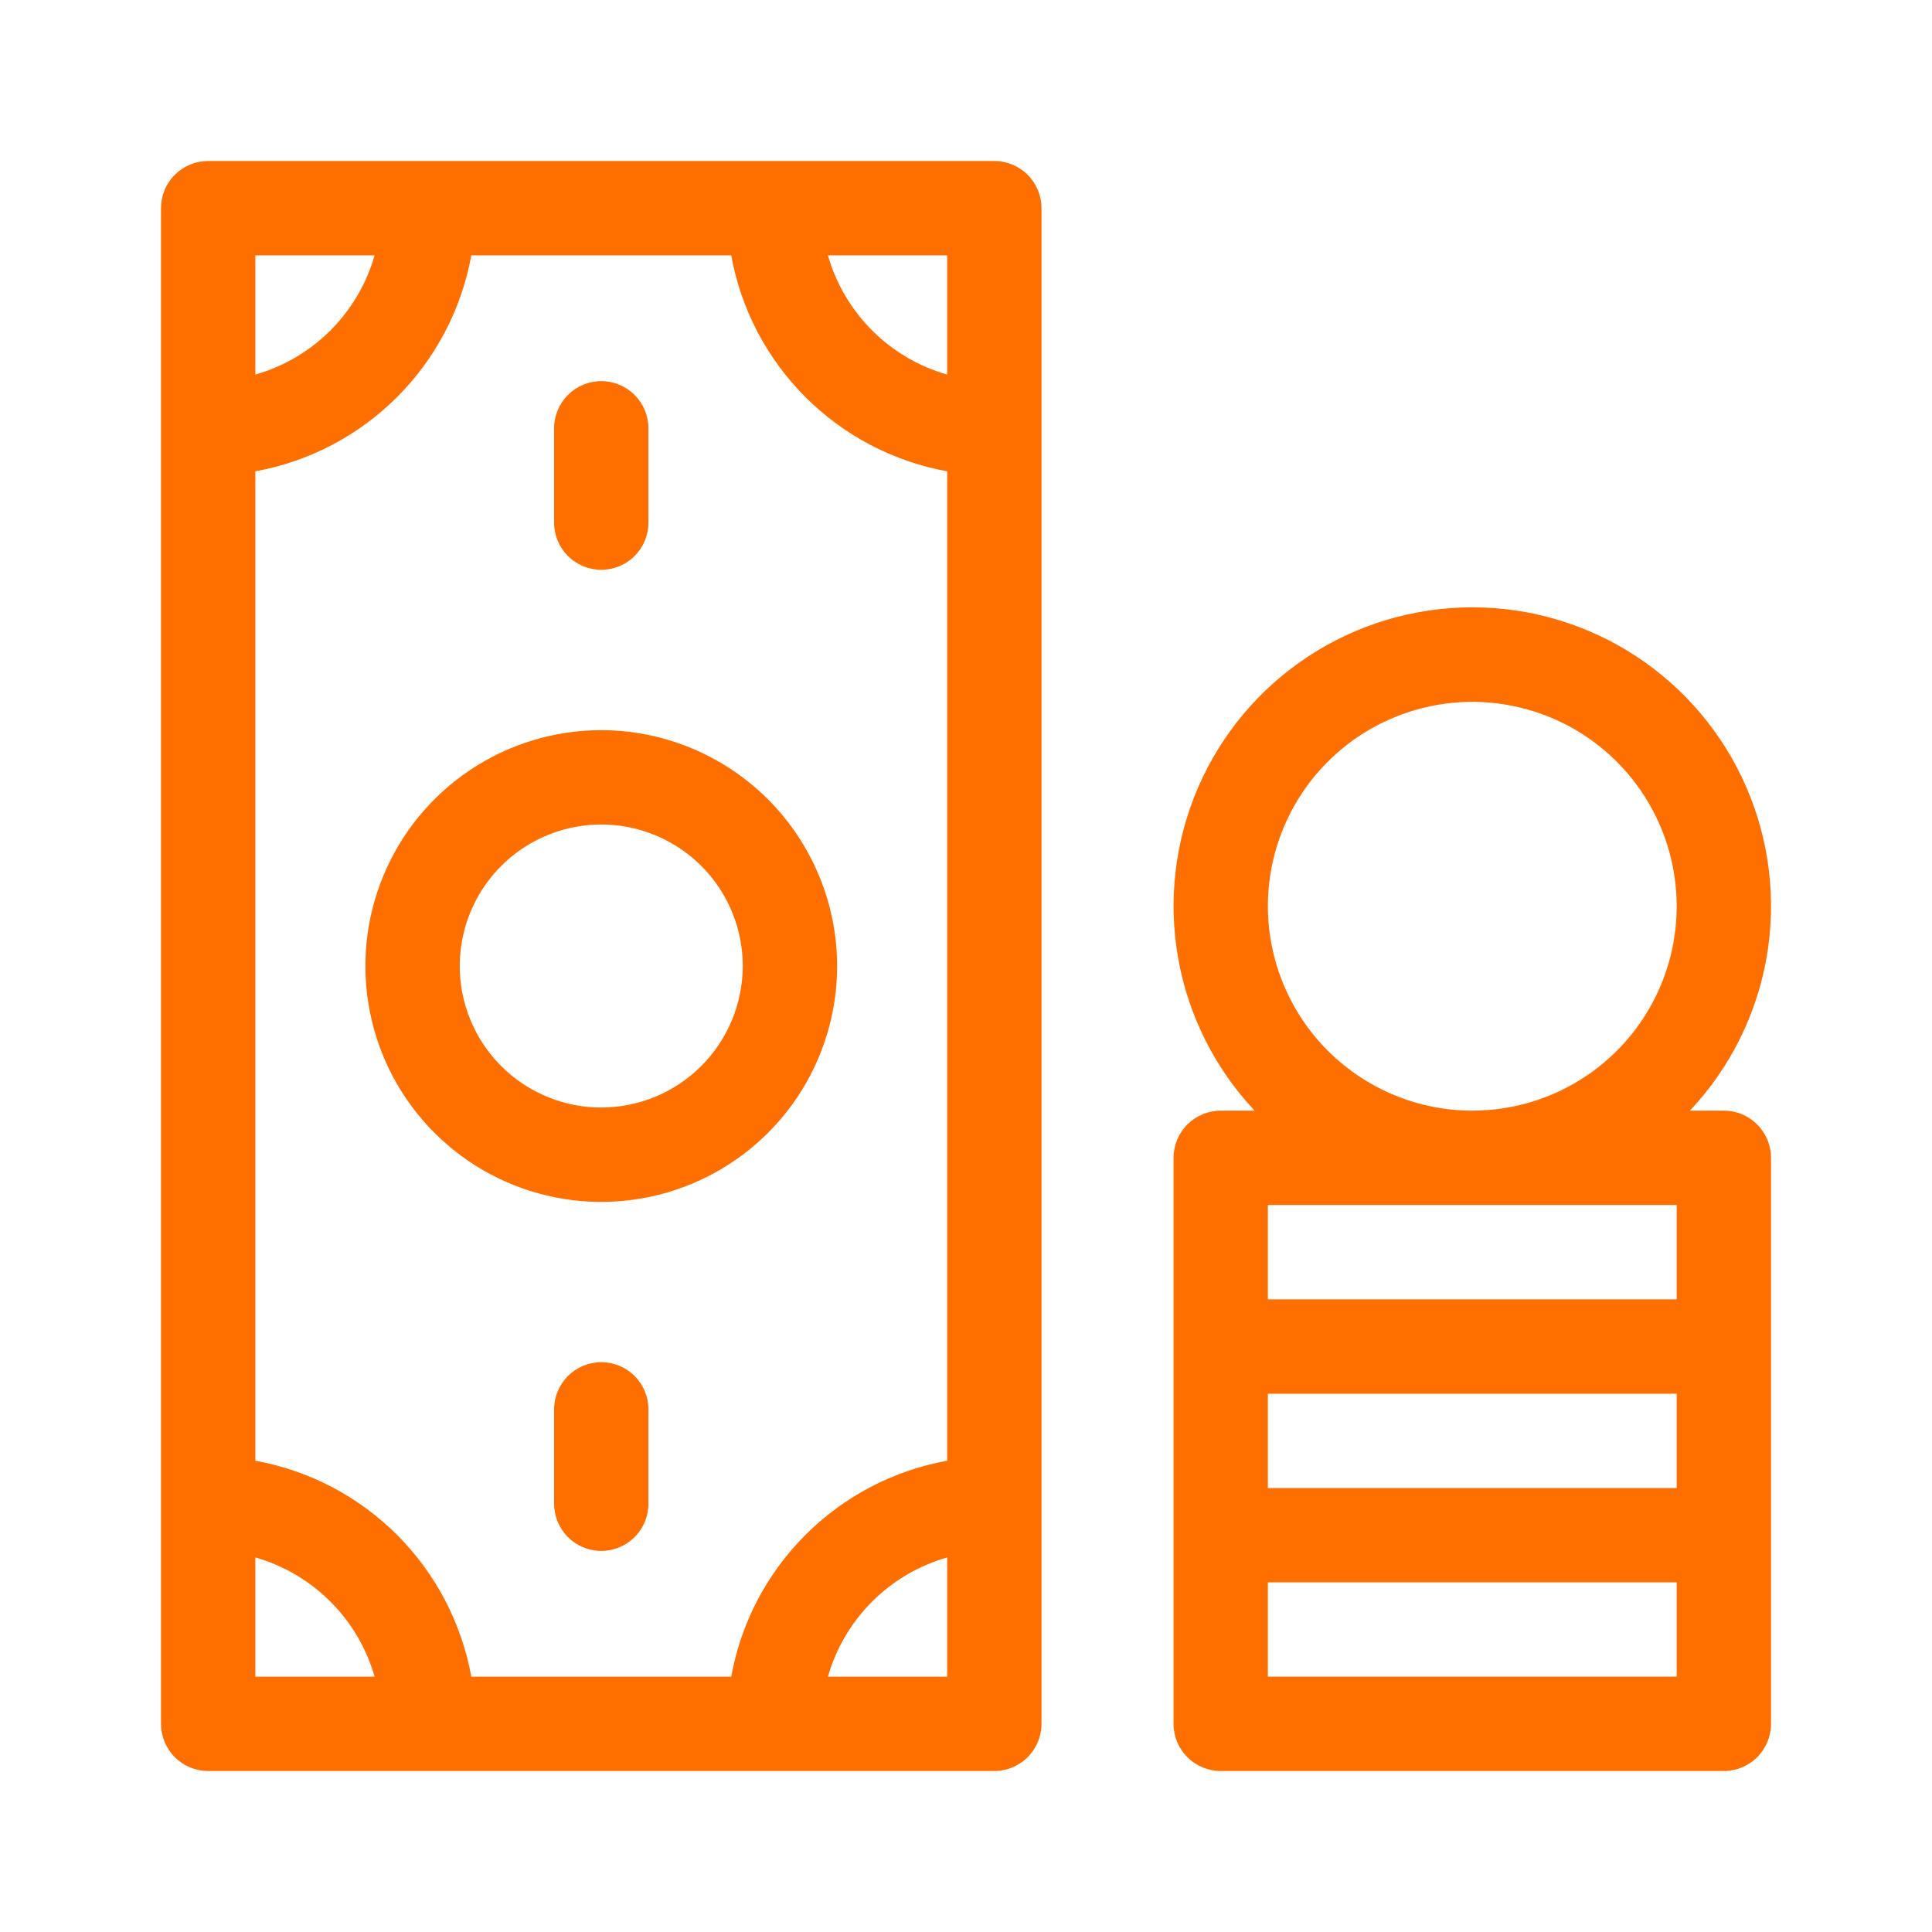 <svg width="40" height="40" viewBox="0 0 40 40" fill="none" xmlns="http://www.w3.org/2000/svg">
<g id="money 4">
<g id="g919">
<path id="Vector" d="M20.586 3.333H4.31C4.182 3.333 4.055 3.358 3.936 3.407C3.818 3.456 3.71 3.528 3.619 3.619C3.528 3.71 3.456 3.817 3.407 3.936C3.358 4.055 3.333 4.182 3.333 4.31V35.69C3.333 35.819 3.359 35.946 3.408 36.064C3.457 36.183 3.529 36.291 3.619 36.381C3.71 36.472 3.818 36.544 3.936 36.593C4.055 36.642 4.182 36.667 4.31 36.667H20.586C20.845 36.667 21.094 36.564 21.277 36.38C21.46 36.197 21.563 35.949 21.563 35.69V4.31C21.563 4.182 21.538 4.055 21.489 3.936C21.439 3.818 21.368 3.71 21.277 3.619C21.186 3.529 21.079 3.457 20.96 3.408C20.842 3.359 20.715 3.333 20.586 3.333ZM15.139 34.714H9.758C9.556 33.602 9.02 32.578 8.221 31.779C7.422 30.98 6.399 30.444 5.287 30.243V9.758C6.399 9.556 7.422 9.02 8.221 8.221C9.02 7.422 9.556 6.398 9.758 5.287H15.139C15.34 6.398 15.876 7.422 16.675 8.221C17.474 9.02 18.498 9.556 19.61 9.758V30.243C18.498 30.444 17.474 30.98 16.675 31.779C15.876 32.578 15.34 33.602 15.139 34.714ZM19.61 5.287V7.755C19.023 7.588 18.488 7.273 18.056 6.841C17.624 6.409 17.309 5.874 17.141 5.287H19.61ZM5.287 5.287H7.756C7.588 5.874 7.273 6.409 6.841 6.841C6.409 7.273 5.874 7.588 5.287 7.755V5.287ZM5.287 34.714V32.245C5.874 32.413 6.409 32.728 6.841 33.16C7.273 33.592 7.588 34.126 7.756 34.714H5.287ZM19.61 34.714H17.141C17.309 34.126 17.624 33.592 18.055 33.16C18.488 32.728 19.022 32.413 19.61 32.245V34.714Z" fill="#FF6F00"/>
<path id="Vector_2" d="M12.448 15.117C11.482 15.117 10.538 15.404 9.735 15.941C8.932 16.477 8.306 17.24 7.937 18.132C7.567 19.024 7.47 20.006 7.659 20.953C7.847 21.901 8.312 22.771 8.995 23.454C9.678 24.137 10.548 24.602 11.496 24.79C12.443 24.979 13.425 24.882 14.317 24.512C15.209 24.143 15.972 23.517 16.509 22.714C17.045 21.911 17.332 20.967 17.332 20.001C17.33 18.706 16.815 17.465 15.9 16.549C14.984 15.634 13.743 15.119 12.448 15.117ZM12.448 22.93C11.869 22.93 11.302 22.758 10.821 22.436C10.339 22.114 9.963 21.657 9.742 21.121C9.52 20.586 9.462 19.997 9.575 19.429C9.688 18.86 9.967 18.338 10.377 17.929C10.786 17.519 11.308 17.24 11.877 17.127C12.445 17.014 13.034 17.072 13.569 17.294C14.105 17.515 14.562 17.891 14.884 18.372C15.206 18.854 15.378 19.421 15.378 20C15.377 20.777 15.068 21.521 14.519 22.071C13.97 22.62 13.225 22.929 12.448 22.93Z" fill="#FF6F00"/>
<path id="Vector_3" d="M12.448 7.891C12.189 7.891 11.941 7.994 11.758 8.177C11.575 8.36 11.472 8.608 11.472 8.867V10.82C11.472 11.079 11.575 11.328 11.758 11.511C11.941 11.694 12.189 11.797 12.448 11.797C12.707 11.797 12.956 11.694 13.139 11.511C13.322 11.328 13.425 11.079 13.425 10.82V8.867C13.425 8.608 13.322 8.36 13.139 8.177C12.956 7.994 12.707 7.891 12.448 7.891Z" fill="#FF6F00"/>
<path id="Vector_4" d="M12.448 28.203C12.189 28.203 11.941 28.306 11.758 28.489C11.575 28.672 11.472 28.921 11.472 29.18V31.133C11.472 31.392 11.575 31.641 11.758 31.824C11.941 32.007 12.189 32.11 12.448 32.11C12.707 32.11 12.956 32.007 13.139 31.824C13.322 31.641 13.425 31.392 13.425 31.133V29.18C13.425 28.921 13.322 28.672 13.139 28.489C12.956 28.306 12.707 28.203 12.448 28.203Z" fill="#FF6F00"/>
<path id="Vector_5" d="M35.691 22.995H34.988C35.815 22.116 36.367 21.014 36.575 19.825C36.782 18.636 36.638 17.412 36.159 16.304C35.68 15.196 34.887 14.253 33.879 13.59C32.87 12.927 31.689 12.574 30.482 12.574C29.275 12.574 28.095 12.927 27.086 13.59C26.077 14.253 25.284 15.196 24.805 16.304C24.326 17.412 24.182 18.636 24.39 19.825C24.598 21.014 25.149 22.116 25.976 22.995H25.274C25.015 22.995 24.767 23.098 24.583 23.281C24.4 23.464 24.297 23.713 24.297 23.972V35.69C24.297 35.949 24.4 36.198 24.583 36.381C24.767 36.564 25.015 36.667 25.274 36.667H35.691C35.95 36.667 36.198 36.564 36.381 36.381C36.564 36.198 36.667 35.949 36.667 35.69V23.972C36.667 23.713 36.564 23.464 36.381 23.281C36.198 23.098 35.95 22.995 35.691 22.995ZM26.25 28.855H34.714V30.808H26.25V28.855ZM26.25 24.948H34.714V26.901H26.25V24.948ZM26.25 18.763C26.25 17.926 26.498 17.108 26.963 16.412C27.428 15.716 28.089 15.174 28.863 14.854C29.636 14.533 30.487 14.449 31.308 14.613C32.128 14.776 32.883 15.179 33.474 15.771C34.066 16.363 34.469 17.117 34.633 17.938C34.796 18.758 34.712 19.609 34.392 20.383C34.072 21.156 33.529 21.817 32.833 22.282C32.137 22.747 31.319 22.995 30.482 22.995C29.36 22.994 28.285 22.547 27.491 21.754C26.698 20.961 26.252 19.885 26.25 18.763ZM34.714 34.713H26.25V32.761H34.714V34.713Z" fill="#FF6F00"/>
</g>
</g>
</svg>
